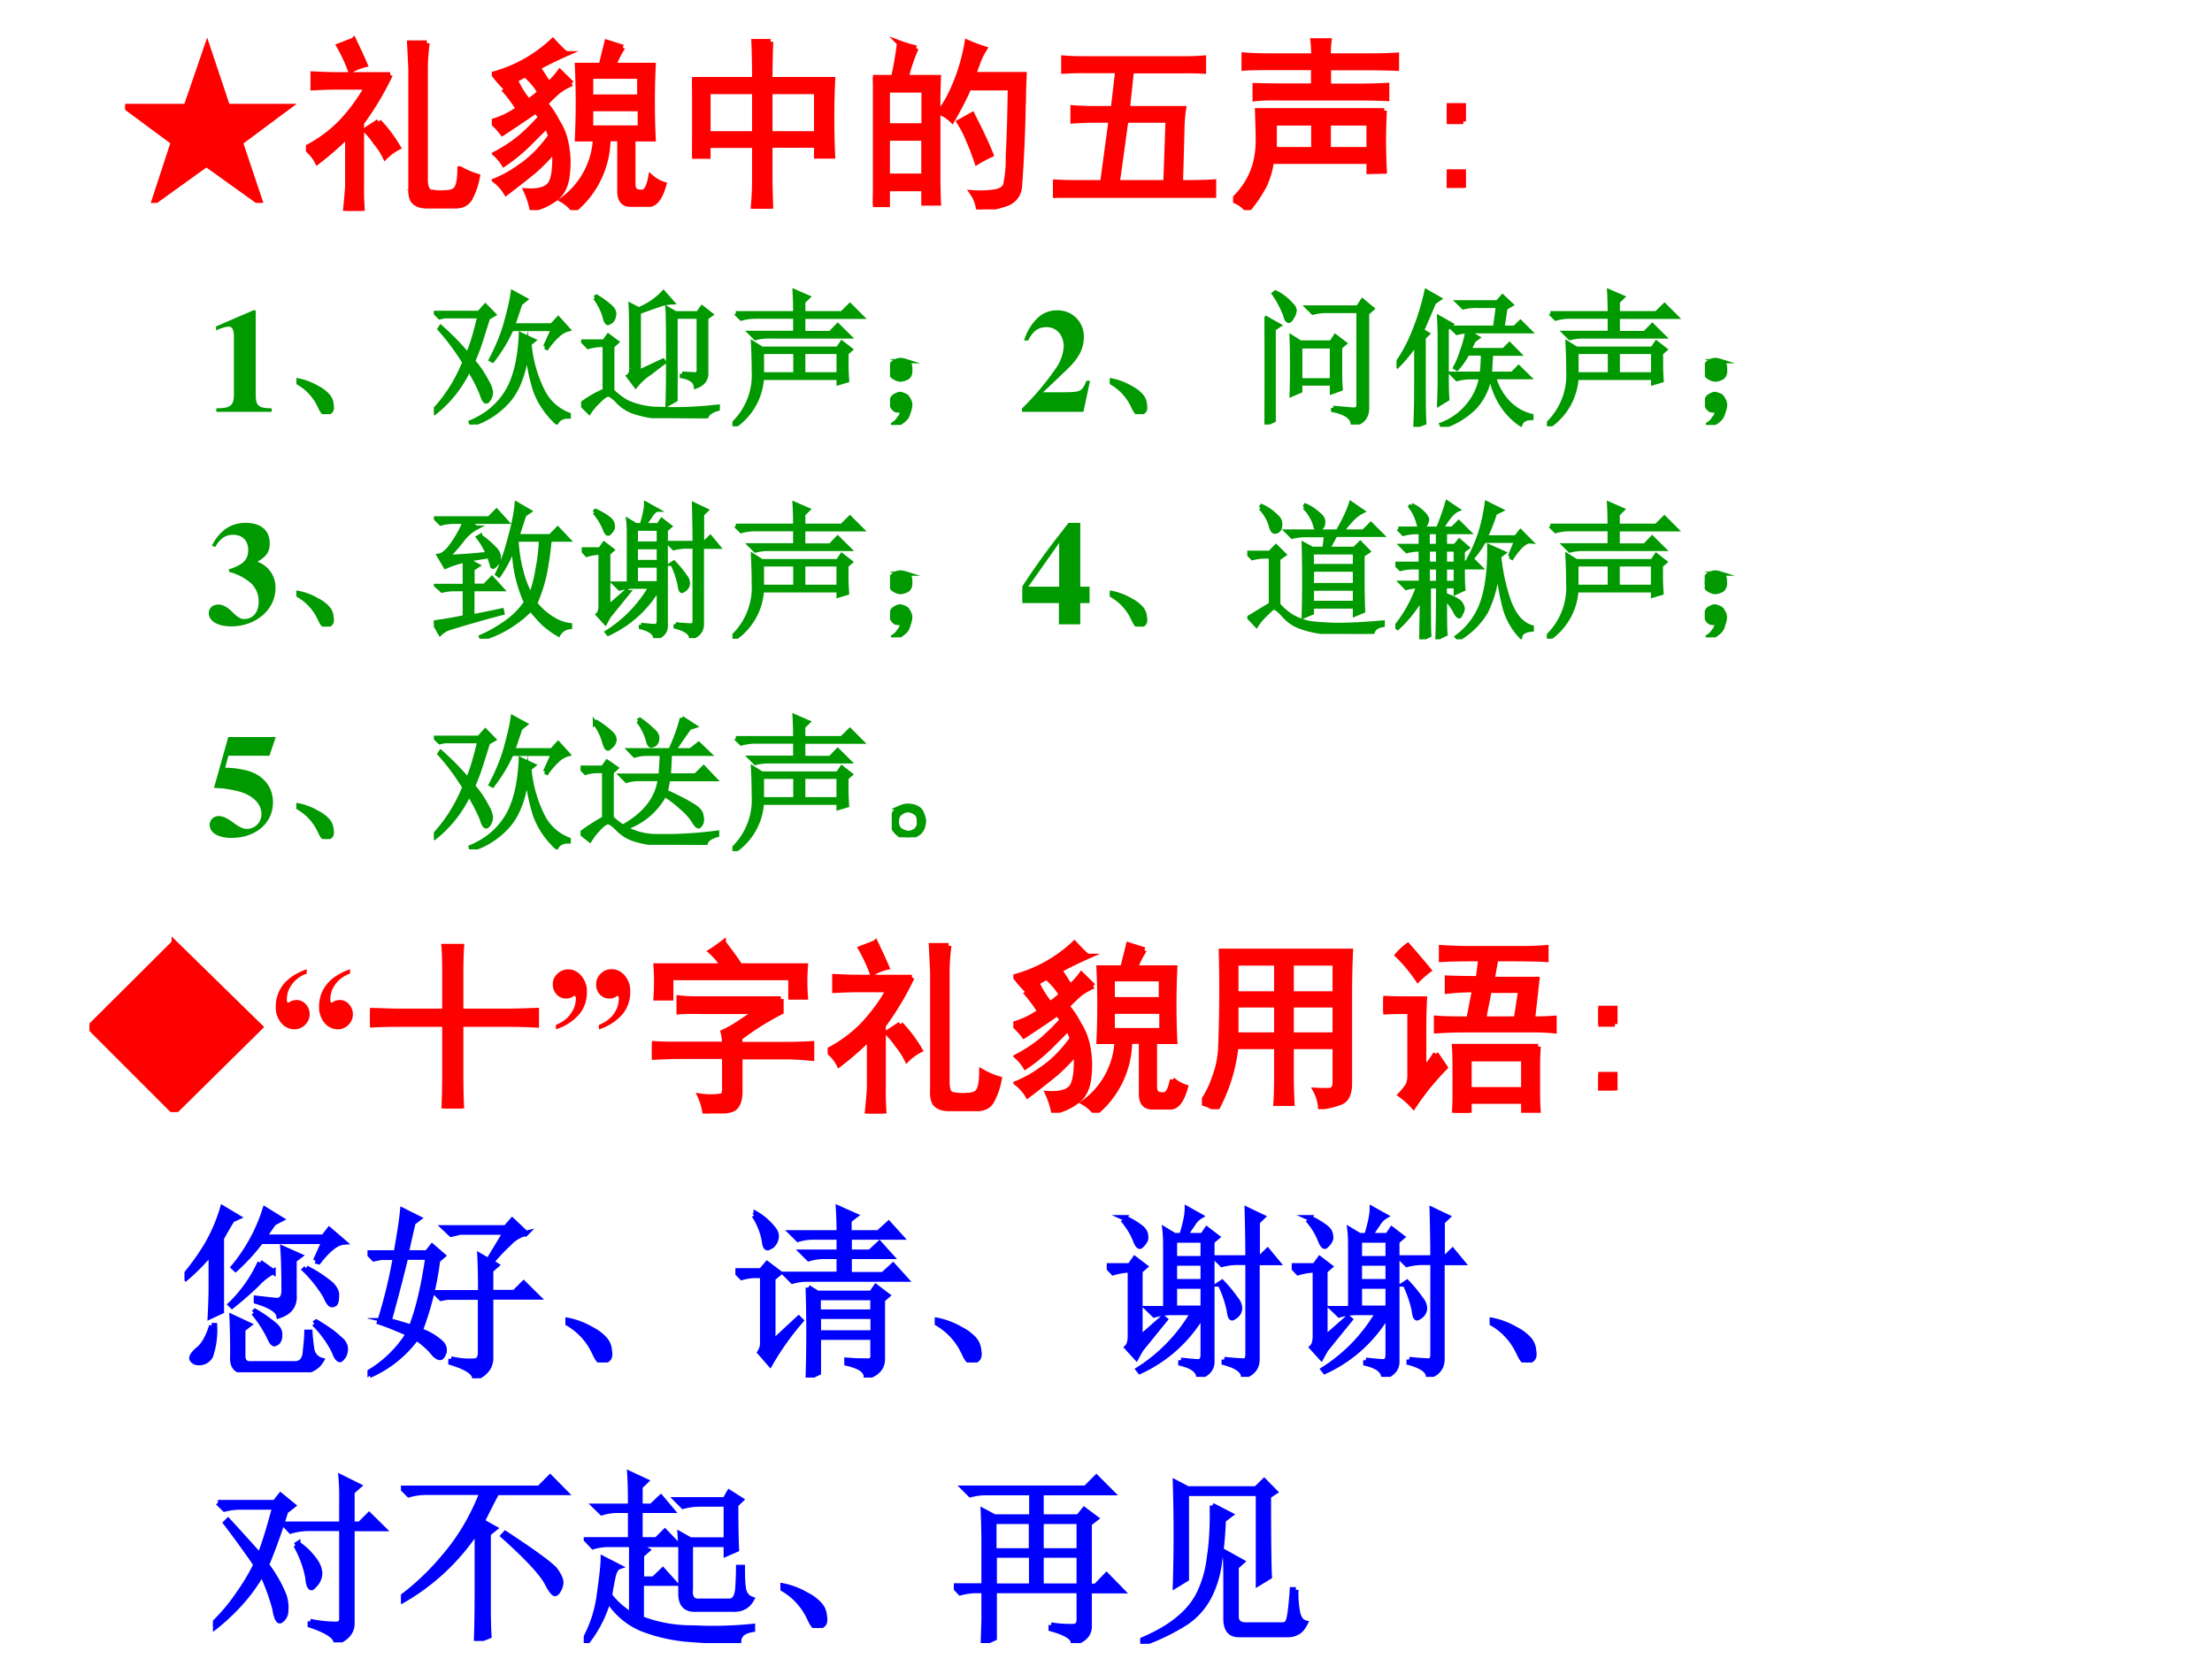 <svg xmlns="http://www.w3.org/2000/svg" xmlns:xlink="http://www.w3.org/1999/xlink" width="960" height="720" viewBox="0 0 720 540"><rect x="0" y="0" width="720" height="540" fill="#333333" stroke="none"/><g data-name="Artifact"><clipPath id="a"><path fill-rule="evenodd" d="M0 540h720V0H0Z"/></clipPath><g clip-path="url(#a)"><path fill="#fff" fill-rule="evenodd" d="M0 540h720V0H0Z"/></g></g><g data-name="Span"><clipPath id="b"><path fill-rule="evenodd" d="M0 540h720V0H0Z"/></clipPath><g clip-path="url(#b)"><symbol id="c"><path d="M.734 0 .441.21.156.005l.106.324L0 .523h.332l.113.329.11-.329h.332L.625.328.735 0Z"/></symbol><symbol id="d"><path d="M.457.738A1.613 1.613 0 0 0 .301.477V.133C.3.089.302.044.305 0h-.09C.22.044.224.089.227.133V.41A1.686 1.686 0 0 0 .062.266.22.22 0 0 1 0 .34a.744.744 0 0 1 .191.14.983.983 0 0 1 .141.192h-.16C.122.672.078.67.039.668v.074C.08.74.122.738.172.738h.285m.2.172A1.048 1.048 0 0 1 .647.773V.172c0-.044.01-.068.032-.07A.244.244 0 0 1 .758.098C.789.098.81.107.82.125c.01.018.016.052.016.102A.451.451 0 0 1 .93.187.395.395 0 0 0 .887.064C.87.038.845.027.809.027H.66C.616.027.59.04.578.063A.138.138 0 0 0 .57.124V.77L.563.91h.093M.395.484A.763.763 0 0 0 .5.344.283.283 0 0 1 .43.293a.368.368 0 0 1-.051.078.436.436 0 0 1-.055.067l.07.046M.259.926C.278.886.299.842.32.793A.305.305 0 0 1 .242.762.901.901 0 0 1 .18.895l.078.03Z"/></symbol><symbol id="e"><path d="M.71.883A.531.531 0 0 1 .66.785h.215a4.237 4.237 0 0 1 0-.398h-.11V.14c0-.029.014-.043.04-.043h.011c.021 0 .037.027.047.082a.193.193 0 0 1 .07-.04C.914.069.886.032.853.032H.754c-.04 0-.059.024-.059.07v.286H.63A.506.506 0 0 0 .445 0a.206.206 0 0 1-.062.055.438.438 0 0 1 .18.332H.465a4.237 4.237 0 0 1 0 .398h.129L.625.91.711.883M.434.687A.31.31 0 0 1 .355.641 1.553 1.553 0 0 1 .29.578.49.49 0 0 0 .355.48.326.326 0 0 0 .402.363.51.51 0 0 0 .41.203C.405.138.383.091.344.063A.297.297 0 0 0 .219.007a.478.478 0 0 1-.032.097C.254.1.296.112.318.141c.02.03.028.093.023.187A.999.999 0 0 0 .227.211 5.367 5.367 0 0 0 .078.094.24.24 0 0 1 .02.16a.61.61 0 0 1 .132.074c.06.04.116.095.168.168a.284.284 0 0 1-.023.055L.195.355A.967.967 0 0 0 .066.25.237.237 0 0 1 .02.305c.054.028.101.06.14.093.042.037.077.072.106.106a.182.182 0 0 1-.028.035 6.743 6.743 0 0 0-.18-.121A.449.449 0 0 1 0 .48a.449.449 0 0 1 .145.07.871.871 0 0 1-.07.095.41.41 0 0 1 .062.039A.477.477 0 0 1 .199.59a.472.472 0 0 1 .063.05.37.37 0 0 1-.063.079c.029.015.048.03.059.043l.05-.078C.33.702.35.724.369.75L.433.687m.37-.074v.114H.536V.613h.27m0-.168v.106h-.27V.445h.27M.402.848A2.248 2.248 0 0 1 .207.75a5.534 5.534 0 0 1-.14-.078C.045.695.026.717.011.738a.765.765 0 0 1 .32.18.89.89 0 0 1 .07-.07Z"/></symbol><symbol id="f"><path d="M.426.906A5.814 5.814 0 0 1 .422.7h.34a4.559 4.559 0 0 1 0-.414H.676v.059H.422V.176C.422.145.423.086.426 0H.332C.337.047.34.102.34.164v.18H.086V.285H0A4.263 4.263 0 0 1 0 .7h.34C.34.77.339.84.336.906h.09m.25-.5v.23H.422v-.23h.254m-.336 0v.23H.086v-.23H.34Z"/></symbol><symbol id="g"><path d="M.234.875A.936.936 0 0 1 .18.715h.175A2.957 2.957 0 0 1 .352.547V.203c0-.039 0-.095.003-.168H.277v.078H.078V.027H0l.004.157v.359c0 .07-.001.128-.004.172h.113c.013.06.024.122.032.187a.788.788 0 0 1 .09-.027M.815.578a8.084 8.084 0 0 0-.02-.453.105.105 0 0 0-.073-.094A.623.623 0 0 0 .574 0 .196.196 0 0 1 .54.09.561.561 0 0 1 .66.094C.691.099.71.11.72.129a.646.646 0 0 1 .015.16C.74.378.744.501.746.66H.52C.499.61.469.552.43.484a.195.195 0 0 1-.067.043.65.65 0 0 1 .067.114 1.043 1.043 0 0 1 .082.265.906.906 0 0 1 .093-.035.443.443 0 0 1-.035-.07.782.782 0 0 0-.027-.07H.82A3.217 3.217 0 0 1 .816.577M.277.18v.207H.078V.18h.2m0 .273v.195h-.2V.453h.2M.585.418C.602.387.62.346.64.297a.728.728 0 0 1-.075-.04C.548.308.531.35.516.384a.565.565 0 0 1-.047.09l.07.039.047-.094Z"/></symbol><symbol id="h"><path d="M.71.754c.037 0 .073.001.106.004v-.07A1.324 1.324 0 0 1 .715.69h-.29L.403.484h.305A.732.732 0 0 1 .699.367L.691.082c.084 0 .144.001.18.004V.004C.835.007.781.008.711.008H.148C.086.008.036.005 0 0v.086C.04.083.086.082.14.082h.13l.046.34H.223C.176.422.138.42.109.418v.07C.141.486.18.484.223.484h.105l.024.207H.176A1.65 1.65 0 0 1 .059.688v.07C.092.755.132.754.176.754H.71M.613.082l.012.34h-.23L.348.082h.265Z"/></symbol><symbol id="i"><path d="M.82.54a2.919 2.919 0 0 1 0-.328L.738.21v.055H.207A.45.45 0 0 0 .172.14.724.724 0 0 0 .078 0 .165.165 0 0 1 0 .055.414.414 0 0 1 .121.25a.5.5 0 0 1 .016.129c0 .047-.002.1-.004.16H.82M.438.836c0 .039-.002.066-.004.082H.52A.578.578 0 0 1 .516.836h.21c.058 0 .111.001.16.004V.77C.838.772.785.773.727.773h-.21V.672h.152c.057 0 .112.001.164.004v-.07a3.29 3.29 0 0 1-.164.003H.266C.208.61.16.61.12.605v.07C.163.674.21.673.261.673h.176v.101H.224c-.065 0-.12 0-.164-.003v.07C.105.837.16.836.223.836h.214M.738.328v.145H.516V.328h.222m-.3 0v.145H.223V.328h.214Z"/></symbol><use xlink:href="#c" fill="red" transform="matrix(60 0 0 -60 40.721 66.05)"/><use xlink:href="#d" fill="red" transform="matrix(60 0 0 -60 99.579 68.628)"/><use xlink:href="#e" fill="red" transform="matrix(60 0 0 -60 160.077 68.394)"/><use xlink:href="#f" fill="red" transform="matrix(60 0 0 -60 225.263 67.925)"/><use xlink:href="#g" fill="red" transform="matrix(60 0 0 -60 284.121 68.16)"/><use xlink:href="#h" fill="red" transform="matrix(60 0 0 -60 342.744 64.41)"/><use xlink:href="#i" fill="red" transform="matrix(60 0 0 -60 401.368 68.394)"/><use xlink:href="#c" fill="none" stroke="red" stroke-miterlimit="10" stroke-width=".029" transform="matrix(60 0 0 -60 40.721 66.05)"/><use xlink:href="#d" fill="none" stroke="red" stroke-miterlimit="10" stroke-width=".029" transform="matrix(60 0 0 -60 99.579 68.628)"/><use xlink:href="#e" fill="none" stroke="red" stroke-miterlimit="10" stroke-width=".029" transform="matrix(60 0 0 -60 160.077 68.394)"/><use xlink:href="#f" fill="none" stroke="red" stroke-miterlimit="10" stroke-width=".029" transform="matrix(60 0 0 -60 225.263 67.925)"/><use xlink:href="#g" fill="none" stroke="red" stroke-miterlimit="10" stroke-width=".029" transform="matrix(60 0 0 -60 284.121 68.16)"/><use xlink:href="#h" fill="none" stroke="red" stroke-miterlimit="10" stroke-width=".029" transform="matrix(60 0 0 -60 342.744 64.41)"/><use xlink:href="#i" fill="none" stroke="red" stroke-miterlimit="10" stroke-width=".029" transform="matrix(60 0 0 -60 401.368 68.394)"/></g></g><g data-name="Span"><clipPath id="j"><path fill-rule="evenodd" d="M0 540h720V0H0Z"/></clipPath><g clip-path="url(#j)"><symbol id="k"><path d="M.09.36H0v.085h.09V.36M.09 0H0v.086h.09V0Z"/></symbol><use xlink:href="#k" fill="red" transform="matrix(60 0 0 -60 470.909 61.128)"/><use xlink:href="#k" fill="none" stroke="red" stroke-miterlimit="10" stroke-width=".029" transform="matrix(60 0 0 -60 470.909 61.128)"/></g></g><g data-name="Span"><clipPath id="l"><path fill-rule="evenodd" d="M0 540h720V0H0Z"/></clipPath><g clip-path="url(#l)"><symbol id="m"><path d="M.377.024C.287.025.269.041.269.118v.57H.252L0 .579V.553a.162.162 0 0 1 .02.008c.027.01.052.017.065.017C.11.578.121.556.121.509V.124C.122.043.101.025.002.024V0h.375v.024Z"/></symbol><use xlink:href="#m" fill="#090" transform="matrix(48.024 0 0 -48.024 70.322 134.06)"/></g></g><g data-name="Span"><clipPath id="n"><path fill-rule="evenodd" d="M0 540h720V0H0Z"/></clipPath><g clip-path="url(#n)"><symbol id="o"><path d="M.152.066A.354.354 0 0 1 0 .22L.004.23A.407.407 0 0 0 .14.18.244.244 0 0 0 .21.129.1.1 0 0 0 .238.066C.243.04.24.023.227.016.217.006.208 0 .203 0 .187 0 .171.022.153.066Z"/></symbol><symbol id="p"><path d="M.367.723.324.586A1.375 1.375 0 0 0 .266.43.724.724 0 0 0 .363.285.182.182 0 0 0 .387.22.082.082 0 0 0 .375.176C.367.163.361.156.355.156c-.01 0-.02.017-.03.051a1.148 1.148 0 0 1-.087.168.82.82 0 0 0-.23-.293L0 .094C.089.19.158.299.207.422.157.502.102.578.039.648L.047.66C.12.595.18.533.23.473c.027.062.053.15.079.261H.074L.04.727l-.031.03h.297l.043.048.058-.059L.367.723M.754.527l.055.121H.527A1.068 1.068 0 0 0 .398.434L.387.44C.43.522.465.604.488.687c.024.086.04.155.047.208L.621.848.586.82a12.51 12.51 0 0 0-.05-.148H.8l.043.047L.91.645a.16.16 0 0 1-.07-.04A.519.519 0 0 1 .766.52L.754.527M.59.61.676.57.648.547a.886.886 0 0 1 .09-.32.326.326 0 0 1 .176-.16V.054C.875.055.848.042.832.015a.558.558 0 0 0-.144.212 1.214 1.214 0 0 0-.055.277C.612.348.569.234.503.16A.54.54 0 0 0 .254 0L.25.016c.11.046.191.116.246.207.055.09.086.22.094.386Z"/></symbol><symbol id="q"><path d="M.34.336v.172c0 .12-.001.206-.004.258L.39.738a.457.457 0 0 1 .168.114L.617.785A.294.294 0 0 1 .535.77 7.131 7.131 0 0 1 .391.719V.313L.555.39.562.379A4.195 4.195 0 0 1 .47.309.419.419 0 0 1 .37.219l-.05.066C.332.293.34.31.34.335M.684.302.777.297C.793.299.8.315.797.344v.344H.64V.125L.586.094C.589.16.59.274.59.434.59.592.589.695.586.742L.64.711h.152L.82.75.88.703.848.68V.309C.85.264.827.233.778.215.774.25.742.275.683.285v.016m-.59.515.011.008A.61.61 0 0 0 .2.754C.22.736.228.716.223.695.22.677.213.665.203.656L.183.645C.174.645.166.659.16.687a.403.403 0 0 1-.066.13M.21.186A.457.457 0 0 1 .309.11.53.53 0 0 1 .543.063c.115-.006.242 0 .383.015V.063C.876.049.85.028.848 0a4.58 4.58 0 0 0-.301.008.687.687 0 0 0-.188.035.26.26 0 0 0-.113.074C.217.146.196.16.184.16.17.16.148.145.117.113A.404.404 0 0 1 .055.04L0 .094a.702.702 0 0 0 .16.093v.31H.14A.355.355 0 0 1 .048.483L.012.52h.144l.028.039.058-.043L.211.488v-.3Z"/></symbol><symbol id="r"><path d="M.023.766h.403C.426.83.424.88.422.914l.09-.039L.48.844V.766h.262L.797.82.875.742H.48v-.11h.184l.05.052L.79.609H.25A.355.355 0 0 1 .156.598L.121.633h.305v.11H.152A.355.355 0 0 1 .06.73L.023.766m.75-.36C.773.38.775.348.777.31L.72.293v.035h-.52A.425.425 0 0 0 .012 0L0 .012a.457.457 0 0 1 .145.363C.145.44.143.503.14.563L.199.526h.516l.027.04L.801.52.773.496v-.09M.2.504V.352h.227v.152H.199m.281 0V.352H.72v.152H.48Z"/></symbol><symbol id="s"><path d="M.086.096A.243.243 0 0 0 .039.1a.051.051 0 0 0-.023.024.07.07 0 0 0-.008.03.087.087 0 0 0 .012.032.061.061 0 0 0 .023.016.06.06 0 0 0 .023.008.063.063 0 0 0 .028-.008C.107.199.117.19.125.174A.075.075 0 0 0 .137.135a.153.153 0 0 0-.012-.05A.088.088 0 0 0 .09.03.109.109 0 0 0 .04.003C.025 0 .02 0 .02.003.02.005.023.008.03.01c.013.01.024.023.032.036.01.01.018.027.023.05m.023.336C.128.427.137.41.137.378.139.349.132.329.113.319A.119.119 0 0 0 .07.307a.096.096 0 0 0-.043.016C.01.333 0 .35 0 .373.003.4.012.418.027.425A.08.08 0 0 0 .07.44C.08.44.094.437.11.432Z"/></symbol><use xlink:href="#o" fill="#090" transform="matrix(48.024 0 0 -48.024 96.477 134.81)"/><use xlink:href="#p" fill="#090" transform="matrix(48.024 0 0 -48.024 141.22 138.187)"/><use xlink:href="#q" fill="#090" transform="matrix(48.024 0 0 -48.024 189.152 136.124)"/><use xlink:href="#r" fill="#090" transform="matrix(48.024 0 0 -48.024 238.398 138.75)"/><use xlink:href="#s" fill="#090" transform="matrix(48.024 0 0 -48.024 289.707 138.312)"/><use xlink:href="#o" fill="none" stroke="#090" stroke-miterlimit="10" stroke-width=".029" transform="matrix(48.024 0 0 -48.024 96.477 134.81)"/><use xlink:href="#p" fill="none" stroke="#090" stroke-miterlimit="10" stroke-width=".029" transform="matrix(48.024 0 0 -48.024 141.22 138.187)"/><use xlink:href="#q" fill="none" stroke="#090" stroke-miterlimit="10" stroke-width=".029" transform="matrix(48.024 0 0 -48.024 189.152 136.124)"/><use xlink:href="#r" fill="none" stroke="#090" stroke-miterlimit="10" stroke-width=".029" transform="matrix(48.024 0 0 -48.024 238.398 138.75)"/><use xlink:href="#s" fill="none" stroke="#090" stroke-miterlimit="10" stroke-width=".029" transform="matrix(48.024 0 0 -48.024 289.707 138.312)"/></g></g><g data-name="Span"><clipPath id="t"><path fill-rule="evenodd" d="M0 540h720V0H0Z"/></clipPath><g clip-path="url(#t)"><symbol id="u"><path d="M.461.211H.437C.408.14.397.134.294.133H.143l.162.154c.079.075.114.142.114.218a.176.176 0 0 1-.185.183.185.185 0 0 1-.133-.056.355.355 0 0 1-.087-.148h.028c.031.063.068.09.122.09A.108.108 0 0 0 .263.519a.156.156 0 0 0 .02-.072.29.29 0 0 0-.051-.148A1.858 1.858 0 0 0 0 .023V0h.416l.045.211Z"/></symbol><use xlink:href="#u" fill="#090" transform="matrix(48.024 0 0 -48.024 332.666 134.06)"/></g></g><g data-name="Span"><clipPath id="v"><path fill-rule="evenodd" d="M0 540h720V0H0Z"/></clipPath><g clip-path="url(#v)"><symbol id="w"><path d="M0 .727.098.672.062.648v-.62L0 0a17.46 17.46 0 0 1 0 .727M.465.113.594.102c.028-.003.043.007.043.03V.77H.422A.355.355 0 0 1 .328.758L.293.793h.34L.664.84.73.785.695.754V.12C.698.053.665.013.598 0c0 .047-.045.08-.133.098v.015m-.39.782a.336.336 0 0 0 .1-.075C.195.802.204.786.204.773A.099.099 0 0 0 .187.727C.177.71.17.703.165.703c-.01 0-.018.012-.023.035a.692.692 0 0 1-.078.149l.011.008M.242.53v-.23h.215v.23H.242m.27-.187c0-.026.001-.06.004-.102L.457.22v.058H.242v-.05L.184.203a6.297 6.297 0 0 1 0 .39L.242.556h.211L.48.598.543.55.512.523v-.18Z"/></symbol><symbol id="x"><path d="M.34.664V.328C.34.292.34.245.344.188L.289.155c.003.068.004.121.004.16V.61c0 .032-.001.075-.004.13L.371.694.34.665M.184.604V.262c0-.078 0-.157.004-.235L.128.004C.133.09.134.187.134.297V.57A.967.967 0 0 0 .008.414L0 .426c.05.07.09.146.121.226.034.084.061.172.082.266L.29.868.254.843A10.567 10.567 0 0 0 .172.652L.21.63.184.605m.484.067.02.148H.546A.355.355 0 0 1 .453.81L.418.844h.266l.035.039.058-.055L.738.805.718.672h.083L.84.71.902.648H.504A.355.355 0 0 1 .41.637L.375.672h.293M.48.645l.07-.04-.027-.02A2.115 2.115 0 0 1 .493.52h.234l.039.039.062-.063H.641A14 14 0 0 1 .633.36h.152l.043.043.067-.066H.66A.407.407 0 0 1 .762.16.334.334 0 0 1 .914.074V.06C.875.059.85.046.84.019A.46.46 0 0 0 .7.173a.545.545 0 0 0-.06.164H.63A.399.399 0 0 0 .527.129.548.548 0 0 0 .312 0L.305.016a.423.423 0 0 1 .172.12.41.41 0 0 1 .097.2h-.07A.355.355 0 0 1 .41.324L.375.36h.203c.005.045.008.09.008.137H.48A.443.443 0 0 0 .41.395L.398.402a.643.643 0 0 1 .047.114.725.725 0 0 1 .035.129Z"/></symbol><use xlink:href="#o" fill="#090" transform="matrix(48.024 0 0 -48.024 361.223 134.81)"/><use xlink:href="#w" fill="#090" transform="matrix(48.024 0 0 -48.024 411.598 138.187)"/><use xlink:href="#x" fill="#090" transform="matrix(48.024 0 0 -48.024 454.562 138.937)"/><use xlink:href="#r" fill="#090" transform="matrix(48.024 0 0 -48.024 503.528 138.75)"/><use xlink:href="#s" fill="#090" transform="matrix(48.024 0 0 -48.024 554.933 138.312)"/><use xlink:href="#o" fill="none" stroke="#090" stroke-miterlimit="10" stroke-width=".029" transform="matrix(48.024 0 0 -48.024 361.223 134.81)"/><use xlink:href="#w" fill="none" stroke="#090" stroke-miterlimit="10" stroke-width=".029" transform="matrix(48.024 0 0 -48.024 411.598 138.187)"/><use xlink:href="#x" fill="none" stroke="#090" stroke-miterlimit="10" stroke-width=".029" transform="matrix(48.024 0 0 -48.024 454.562 138.937)"/><use xlink:href="#r" fill="none" stroke="#090" stroke-miterlimit="10" stroke-width=".029" transform="matrix(48.024 0 0 -48.024 503.528 138.75)"/><use xlink:href="#s" fill="none" stroke="#090" stroke-miterlimit="10" stroke-width=".029" transform="matrix(48.024 0 0 -48.024 554.933 138.312)"/></g></g><g data-name="Span"><clipPath id="y"><path fill-rule="evenodd" d="M0 540h720V0H0Z"/></clipPath><g clip-path="url(#y)"><symbol id="z"><path d="M.042.537C.08.598.113.621.165.621.228.621.267.582.267.518.267.452.232.417.137.387V.37A.368.368 0 0 0 .289.29.167.167 0 0 0 .338.168C.338.096.3.05.24.05.216.05.197.061.164.093.125.132.096.148.065.148.027.148 0 .124 0 .09 0 .036.06 0 .152 0c.168 0 .3.114.3.26A.183.183 0 0 1 .33.438c.064.039.083.068.083.127C.413.651.352.702.25.702.151.702.076.652.021.549L.042.537Z"/></symbol><use xlink:href="#z" fill="#090" transform="matrix(48 0 0 -48 67.968 203.882)"/></g></g><g data-name="Span"><clipPath id="A"><path fill-rule="evenodd" d="M0 540h720V0H0Z"/></clipPath><g clip-path="url(#A)"><symbol id="B"><path d="M.21.36V.53A.618.618 0 0 1 .079.488L.035.563c.029.005.06.032.094.082C.163.694.19.743.21.793H.14A.355.355 0 0 1 .047.781L.012.816h.363l.05.051.067-.074H.227l.062-.04A.283.283 0 0 1 .195.673.931.931 0 0 0 .09.555c.08.002.173.009.277.02a.486.486 0 0 1-.066.113l.012.007A.587.587 0 0 0 .41.613C.431.593.441.572.441.551.441.53.435.514.421.504.412.494.406.488.403.488.397.488.395.491.395.496L.375.56A9.799 9.799 0 0 1 .223.535L.297.496.262.473V.359h.082l.05.051.067-.074h-.2V.152c.048.008.114.021.2.04L.465.175A8.89 8.89 0 0 1 .098.07.18.18 0 0 1 .043.035L0 .11c.078.01.148.023.21.036v.19H.149a.355.355 0 0 1-.093-.01L.02.358h.19M.56.672C.564.592.576.518.594.453a.734.734 0 0 1 .062-.16c.021.052.037.11.047.176.013.065.021.133.024.203H.559m.226 0A2.416 2.416 0 0 0 .754.449 1.032 1.032 0 0 0 .687.24.445.445 0 0 1 .81.132a.28.28 0 0 1 .113-.04V.079a.099.099 0 0 1-.078-.05.64.64 0 0 0-.102.074 1.196 1.196 0 0 0-.086.097.769.769 0 0 0-.332-.2L.32.013C.383.04.443.076.5.117a.52.52 0 0 1 .125.13.917.917 0 0 0-.082.383.844.844 0 0 0-.102-.2L.43.438c.034.07.062.152.086.246.026.093.041.17.046.23l.086-.05L.613.84.566.695H.79l.05.051L.91.672H.785Z"/></symbol><symbol id="C"><path d="M.367.742V.641h.156v.101H.367m0-.125V.516h.156v.101H.367m0-.125v-.12h.156v.12H.367M.402.09C.45.085.48.082.496.082c.018 0 .027.013.027.04v.222A.758.758 0 0 0 .18.03L.172.04a.901.901 0 0 1 .297.309H.352A.355.355 0 0 1 .258.336L.223.37H.32v.34C.32.734.32.763.316.797L.367.766h.04c.02.065.03.113.03.144l.07-.039A.113.113 0 0 1 .466.828a.655.655 0 0 1-.04-.062H.52L.543.8.598.758.57.734V.09C.573.048.55.018.5 0 .497.034.465.059.402.074V.09m.235.004A1.49 1.49 0 0 1 .742.086c.016 0 .024.012.024.035v.5H.715A.34.34 0 0 1 .625.61L.59.645h.176C.766.743.764.83.762.906L.844.867.816.84V.645h.016l.04.039L.925.62h-.11V.094C.814.049.79.02.742.004.74.035.704.06.637.078v.016M.086.852l.008.011A.466.466 0 0 0 .184.81C.202.796.21.78.21.766.214.753.21.74.199.726.19.715.182.708.18.708c-.007 0-.015.01-.023.031a.384.384 0 0 1-.07.114M.18.21l.125.11.011-.009A75.962 75.962 0 0 1 .184.148L.16.105.11.16C.121.17.128.19.128.22v.36A.355.355 0 0 1 .035.565L0 .602h.125L.152.64.207.598.18.574V.211m.433.293.012.008a.678.678 0 0 0 .074-.09C.715.404.721.385.72.367a.053.053 0 0 0-.02-.035C.69.324.682.32.68.32.673.32.668.333.665.36a.605.605 0 0 1-.05.144Z"/></symbol><use xlink:href="#o" fill="#090" transform="matrix(48 0 0 -48 96.474 203.96)"/><use xlink:href="#B" fill="#090" transform="matrix(48 0 0 -48 141.219 207.897)"/><use xlink:href="#C" fill="#090" transform="matrix(48 0 0 -48 189.339 207.71)"/><use xlink:href="#r" fill="#090" transform="matrix(48 0 0 -48 238.396 207.897)"/><use xlink:href="#s" fill="#090" transform="matrix(48 0 0 -48 289.704 207.46)"/><use xlink:href="#o" fill="none" stroke="#090" stroke-miterlimit="10" stroke-width=".029" transform="matrix(48 0 0 -48 96.474 203.96)"/><use xlink:href="#B" fill="none" stroke="#090" stroke-miterlimit="10" stroke-width=".029" transform="matrix(48 0 0 -48 141.219 207.897)"/><use xlink:href="#C" fill="none" stroke="#090" stroke-miterlimit="10" stroke-width=".029" transform="matrix(48 0 0 -48 189.339 207.71)"/><use xlink:href="#r" fill="none" stroke="#090" stroke-miterlimit="10" stroke-width=".029" transform="matrix(48 0 0 -48 238.396 207.897)"/><use xlink:href="#s" fill="none" stroke="#090" stroke-miterlimit="10" stroke-width=".029" transform="matrix(48 0 0 -48 289.704 207.46)"/></g></g><g data-name="Span"><clipPath id="D"><path fill-rule="evenodd" d="M0 540h720V0H0Z"/></clipPath><g clip-path="url(#D)"><symbol id="E"><path d="M.393.255v.433h-.08L.254.611A4.6 4.6 0 0 1 0 .257V.144h.248V0h.145v.144h.063v.111H.393m-.143 0H.041L.25.552V.255Z"/></symbol><use xlink:href="#E" fill="#090" transform="matrix(48 0 0 -48 332.762 203.21)"/></g></g><g data-name="Span"><clipPath id="F"><path fill-rule="evenodd" d="M0 540h720V0H0Z"/></clipPath><g clip-path="url(#F)"><symbol id="G"><path d="M.387.858.395.87A.315.315 0 0 0 .485.81C.507.793.517.775.514.757.516.74.51.729.5.72.49.714.483.71.48.71.47.71.462.723.457.749a.296.296 0 0 1-.07.11m.05-.306V.46H.73v.093H.438m0-.117V.331H.73v.105H.438m0-.129V.21H.73v.097H.438m.085.27L.535.67H.398A.355.355 0 0 1 .305.659L.27.694h.343c.045.078.075.142.09.191L.781.831A.245.245 0 0 1 .72.788.914.914 0 0 1 .64.694h.148l.05.05L.91.672H.598L.547.577h.18l.039.039L.82.56.781.534V.358c0-.073.002-.14.004-.203L.73.132v.054H.438V.143L.383.12a8.812 8.812 0 0 1 0 .488L.44.577h.082M.09.854l.008.012A.327.327 0 0 0 .195.799C.216.781.225.762.223.741.223.72.217.707.207.7a.038.038 0 0 0-.02-.007C.174.694.165.71.158.741A.306.306 0 0 1 .09.854M.21.198A.394.394 0 0 1 .3.12.381.381 0 0 1 .458.069C.522.064.574.061.613.061.69.061.79.066.918.077V.06C.876.053.853.034.848.003.725 0 .624.003.543.01a.685.685 0 0 0-.188.04.266.266 0 0 0-.109.078C.212.164.19.18.18.178.172.178.152.161.12.128a.334.334 0 0 1-.058-.07L.012.111l.148.09v.324H.13A.355.355 0 0 1 .035.514L0 .55h.152l.043.043L.25.538.21.51V.198Z"/></symbol><symbol id="H"><path d="M.02.75h.27c.025.063.046.121.062.176l.07-.047C.39.866.354.823.312.75h.075L.43.793.496.727h-.16V.633h.07l.028.035.054-.047L.457.598V.512h.016L.512.55.574.488H.457C.457.41.458.361.461.34L.41.316V.36H.335V.301C.396.28.43.26.44.246A.076.076 0 0 0 .457.207.067.067 0 0 0 .445.176C.44.163.436.156.434.156c-.008 0-.017.01-.028.032a.367.367 0 0 1-.07.093C.336.138.337.056.34.035L.285.008C.288.047.29.164.29.359H.227c0-.192 0-.303.003-.332L.176 0 .18.285A.872.872 0 0 0 .016.078L.004.086c.065.08.116.172.152.273A.284.284 0 0 1 .074.348L.04.383h.133v.105H.129A.355.355 0 0 1 .035.477L0 .512h.172v.097A.355.355 0 0 1 .078.598L.043.633h.129v.094H.148A.355.355 0 0 1 .055.715L.02.75M.219.727V.633h.07v.094H.22m0-.118V.512h.07v.097H.22m0-.12V.382h.07v.105H.22M.336.61V.512H.41v.097H.336m0-.12V.382H.41v.105H.336M.109.91A.274.274 0 0 0 .195.848C.208.832.215.82.215.813a.063.063 0 0 0-.016-.04C.19.763.181.758.176.758c-.008 0-.015.01-.02.031A.307.307 0 0 1 .102.9L.109.91M.777.562.82.668H.602A.69.69 0 0 0 .52.551L.504.555C.56.654.6.776.62.922L.715.875l-.04-.02A1.105 1.105 0 0 0 .61.691h.207l.032.04.066-.067C.883.667.841.63.79.554L.777.563m.07-.539a.46.46 0 0 0-.105.188 1.7 1.7 0 0 0-.05.312.75.75 0 0 0-.079-.34.528.528 0 0 0-.183-.18L.418.017a.487.487 0 0 1 .176.246C.625.36.639.483.637.629L.734.586.704.563C.715.448.74.343.773.25.81.156.86.1.925.082V.066C.879.061.853.046.848.023Z"/></symbol><use xlink:href="#o" fill="#090" transform="matrix(48 0 0 -48 361.22 203.96)"/><use xlink:href="#G" fill="#090" transform="matrix(48 0 0 -48 405.993 206.335)"/><use xlink:href="#H" fill="#090" transform="matrix(48 0 0 -48 454.185 208.085)"/><use xlink:href="#r" fill="#090" transform="matrix(48 0 0 -48 503.502 207.897)"/><use xlink:href="#s" fill="#090" transform="matrix(48 0 0 -48 554.882 207.46)"/><use xlink:href="#o" fill="none" stroke="#090" stroke-miterlimit="10" stroke-width=".029" transform="matrix(48 0 0 -48 361.22 203.96)"/><use xlink:href="#G" fill="none" stroke="#090" stroke-miterlimit="10" stroke-width=".029" transform="matrix(48 0 0 -48 405.993 206.335)"/><use xlink:href="#H" fill="none" stroke="#090" stroke-miterlimit="10" stroke-width=".029" transform="matrix(48 0 0 -48 454.185 208.085)"/><use xlink:href="#r" fill="none" stroke="#090" stroke-miterlimit="10" stroke-width=".029" transform="matrix(48 0 0 -48 503.502 207.897)"/><use xlink:href="#s" fill="none" stroke="#090" stroke-miterlimit="10" stroke-width=".029" transform="matrix(48 0 0 -48 554.882 207.46)"/></g></g><g data-name="Span"><clipPath id="I"><path fill-rule="evenodd" d="M0 540h720V0H0Z"/></clipPath><g clip-path="url(#I)"><symbol id="J"><path d="M.127.557h.278l.043.127H.126L.029.339a.742.742 0 0 0 .18-.027C.298.284.351.228.351.161c0-.056-.044-.1-.1-.1-.023 0-.05.012-.09.042C.118.135.088.148.062.148.026.148 0 .123 0 .088 0 .035.058 0 .147 0c.165 0 .282.1.282.241 0 .104-.064.184-.173.215a.633.633 0 0 1-.151.02l.022.081Z"/></symbol><use xlink:href="#J" fill="#090" transform="matrix(48 0 0 -48 68.256 272.734)"/></g></g><g data-name="Span"><clipPath id="K"><path fill-rule="evenodd" d="M0 540h720V0H0Z"/></clipPath><g clip-path="url(#K)"><symbol id="L"><path d="m.39.84.012.008a.694.694 0 0 0 .086-.07C.512.758.522.74.52.722a.053.053 0 0 0-.016-.04C.494.677.486.673.48.673.47.672.462.685.457.71A.403.403 0 0 1 .391.84m.296.02L.773.804.738.793A5.78 5.78 0 0 1 .633.641h.113l.055.043.07-.067H.605C.605.59.603.54.598.47H.78l.055.054L.91.445H.594A1.758 1.758 0 0 0 .578.36C.654.326.712.296.754.27.796.247.818.222.82.196.826.172.824.154.816.141.81.13.803.125.801.125.793.125.783.135.77.156A.378.378 0 0 1 .687.25.778.778 0 0 1 .57.34.47.47 0 0 0 .31.117L.3.13c.143.083.222.189.238.316H.387A.289.289 0 0 1 .312.434L.277.469h.266c.005.067.008.117.008.148H.44A.289.289 0 0 1 .367.605L.332.641h.277c.034.073.06.145.079.218M.21.184A.427.427 0 0 1 .523.059c.13-.003.265.005.403.023V.066C.874.051.848.03.848 0a4.58 4.58 0 0 0-.301.008.607.607 0 0 0-.176.027.272.272 0 0 0-.117.07C.22.14.197.155.184.152.17.152.15.137.12.105A.465.465 0 0 1 .063.031l-.06.047C.047.112.099.146.16.18V.5H.11A.289.289 0 0 1 .034.488L0 .523h.152l.028.04L.242.52.211.492V.184m-.113.64.011.008A.696.696 0 0 0 .207.758C.225.74.233.723.23.707A.062.062 0 0 0 .207.668C.197.658.19.652.187.652.177.652.169.668.16.7a.4.4 0 0 1-.062.125Z"/></symbol><symbol id="M"><path d="M.164.203A.07.07 0 0 0 .207.156.15.15 0 0 0 .219.11.215.215 0 0 0 .21.066.083.083 0 0 0 .17.02.111.111 0 0 0 .106 0C.08 0 .056.01.035.031A.111.111 0 0 0 0 .098c0 .026.005.048.016.066.013.02.028.034.046.04a.123.123 0 0 0 .047.01.16.16 0 0 0 .055-.01M.16.046C.178.06.186.08.184.109c0 .032-.01.051-.028.059A.099.099 0 0 1 .11.184a.09.09 0 0 1-.05-.02C.043.154.035.134.035.105c0-.028.01-.048.027-.058A.12.12 0 0 1 .11.03c.016 0 .033.005.051.016Z"/></symbol><use xlink:href="#o" fill="#090" transform="matrix(48 0 0 -48 96.474 273.1)"/><use xlink:href="#p" fill="#090" transform="matrix(48 0 0 -48 141.219 276.475)"/><use xlink:href="#L" fill="#090" transform="matrix(48 0 0 -48 188.964 274.975)"/><use xlink:href="#r" fill="#090" transform="matrix(48 0 0 -48 238.396 277.038)"/><use xlink:href="#M" fill="#090" transform="matrix(48 0 0 -48 290.266 272.538)"/><use xlink:href="#o" fill="none" stroke="#090" stroke-miterlimit="10" stroke-width=".029" transform="matrix(48 0 0 -48 96.474 273.1)"/><use xlink:href="#p" fill="none" stroke="#090" stroke-miterlimit="10" stroke-width=".029" transform="matrix(48 0 0 -48 141.219 276.475)"/><use xlink:href="#L" fill="none" stroke="#090" stroke-miterlimit="10" stroke-width=".029" transform="matrix(48 0 0 -48 188.964 274.975)"/><use xlink:href="#r" fill="none" stroke="#090" stroke-miterlimit="10" stroke-width=".029" transform="matrix(48 0 0 -48 238.396 277.038)"/><use xlink:href="#M" fill="none" stroke="#090" stroke-miterlimit="10" stroke-width=".029" transform="matrix(48 0 0 -48 290.266 272.538)"/></g></g><g data-name="Span"><clipPath id="N"><path fill-rule="evenodd" d="M0 540h720V0H0Z"/></clipPath><g clip-path="url(#N)"><symbol id="O"><path d="M.46.918.927.461.46 0 0 .46l.46.458Z"/></symbol><use xlink:href="#O" fill="red" transform="matrix(60.024 0 0 -60.024 29.116 361.972)"/><use xlink:href="#O" fill="none" stroke="red" stroke-miterlimit="10" stroke-width=".029" transform="matrix(60.024 0 0 -60.024 29.116 361.972)"/></g></g><g data-name="Span"><clipPath id="P"><path fill-rule="evenodd" d="M0 540h720V0H0Z"/></clipPath><g clip-path="url(#P)"><symbol id="Q"><path d="M.403.326V.302a.165.165 0 0 1-.08-.058A.138.138 0 0 1 .296.16c0-.006 0-.01.003-.014L.302.145c.002 0 .004 0 .008.003.01.007.023.011.04.011A.066.066 0 0 0 .397.136.08.08 0 0 0 .395.025.08.08 0 0 0 .335 0a.092.092 0 0 0-.07.034.131.131 0 0 0-.03.09c0 .044.013.083.04.118.027.035.07.063.128.084m-.235 0V.302a.165.165 0 0 1-.08-.058A.138.138 0 0 1 .06.16c0-.006.001-.01.003-.014L.067.145c.002 0 .004 0 .008.003.01.007.023.011.04.011A.066.066 0 0 0 .163.136.08.08 0 0 0 .16.025.08.08 0 0 0 .1 0 .092.092 0 0 0 .03.034a.131.131 0 0 0-.03.09c0 .044.014.083.04.118.028.035.07.063.128.084Z"/></symbol><use xlink:href="#Q" fill="red" transform="matrix(60.024 0 0 -60.024 89.758 335.037)"/></g></g><g data-name="Span"><clipPath id="R"><path fill-rule="evenodd" d="M0 540h720V0H0Z"/></clipPath><g clip-path="url(#R)"><symbol id="S"><path d="M.406.527v.22C.406.795.405.84.402.878h.094A1.949 1.949 0 0 1 .492.75V.527h.262c.042 0 .091.002.148.004V.453a3.147 3.147 0 0 1-.148.004H.492V.184C.492.132.493.07.496 0H.402c.003.07.004.133.004.188v.269H.148C.107.457.058.456 0 .453v.078C.057.53.108.527.152.527h.254Z"/></symbol><use xlink:href="#S" fill="red" transform="matrix(60.024 0 0 -60.024 120.428 360.8)"/><use xlink:href="#S" fill="none" stroke="red" stroke-miterlimit="10" stroke-width=".029" transform="matrix(60.024 0 0 -60.024 120.428 360.8)"/></g></g><g data-name="Span"><clipPath id="T"><path fill-rule="evenodd" d="M0 540h720V0H0Z"/></clipPath><g clip-path="url(#T)"><symbol id="U"><path d="M.017 0v.024c.033.013.06.032.079.059a.14.14 0 0 1 .029.083c0 .006-.001.01-.003.013L.118.182C.116.182.113.181.11.178A.065.065 0 0 0 .07.167a.067.067 0 0 0-.049.022A.078.078 0 0 0 0 .244C0 .266.008.285.024.3a.08.08 0 0 0 .06.025c.027 0 .05-.011.07-.034a.128.128 0 0 0 .031-.09.188.188 0 0 0-.04-.118A.28.28 0 0 0 .017 0M.25 0v.024c.034.013.06.032.08.059a.14.14 0 0 1 .028.083c0 .006 0 .01-.003.013 0 .002-.002.003-.003.003C.35.182.348.181.345.178a.065.065 0 0 0-.04-.011.067.067 0 0 0-.05.022.078.078 0 0 0-.02.055c0 .022.008.041.024.057a.08.08 0 0 0 .06.025C.346.326.37.315.39.292a.128.128 0 0 0 .03-.09.188.188 0 0 0-.04-.118A.28.28 0 0 0 .251 0Z"/></symbol><use xlink:href="#U" fill="red" transform="matrix(60.024 0 0 -60.024 179.933 335.037)"/></g></g><g data-name="Span"><clipPath id="V"><path fill-rule="evenodd" d="M0 540h720V0H0Z"/></clipPath><g clip-path="url(#V)"><symbol id="W"><path d="M.7.621v-.07A1.462 1.462 0 0 1 .476.41V.374h.265c.026 0 .068.001.125.004V.3a1.553 1.553 0 0 1-.125.008H.477v-.2C.474.057.457.027.426.02A.938.938 0 0 0 .289 0a.33.33 0 0 1-.027.094.378.378 0 0 1 .113 0c.016.002.022.02.02.05V.31H.12C.08.309.04.307 0 .305v.074C.04.376.078.375.117.375h.278a.273.273 0 0 1-.008.066c.023.01.05.025.078.043l.105.07H.266C.219.555.18.555.148.552v.074C.18.622.218.621.262.621h.437M.387.926C.437.86.467.819.477.8h.355a1.095 1.095 0 0 1 0-.168H.754v.105H.102v-.11H.023a1.28 1.28 0 0 1 0 .173h.364A.378.378 0 0 1 .32.879c.021.013.043.029.067.047Z"/></symbol><symbol id="X"><path d="M0 .035a.508.508 0 0 1 .07.14c.019.05.029.1.032.15a7.977 7.977 0 0 1 .004.531h.699A5.954 5.954 0 0 1 .8.651V.141C.8.086.785.052.754.039a.42.42 0 0 0-.11-.027.23.23 0 0 1-.027.09C.67.099.7.1.707.105c.01.008.016.021.016.04V.34H.484V.187C.484.13.486.079.488.032H.402c.003.045.004.095.004.153V.34H.184A.916.916 0 0 0 .078 0 .251.251 0 0 1 0 .035m.723.59v.168H.484V.625h.239m0-.223v.164H.484V.402h.239M.406.625v.168H.184V.625h.222m0-.223v.164H.184V.402h.222Z"/></symbol><symbol id="Y"><path d="M.762.89c.041 0 .082.002.12.005V.832C.845.835.753.836.61.836L.59.723h.243L.809.508c.039 0 .078.001.117.004V.445A1.15 1.15 0 0 1 .84.45H.434C.387.45.339.448.289.445v.067C.326.509.384.508.465.508l.031.16C.444.668.395.665.348.66v.07C.402.728.458.727.516.727L.53.836C.437.836.366.835.316.832v.063A2.68 2.68 0 0 1 .465.89h.297M.84.359A1.394 1.394 0 0 1 .836.246V.113c0-.039.001-.075.004-.11H.762v.06H.465V0H.387C.389.034.39.069.39.105v.122C.39.284.389.328.387.359H.84M.285.32l.05-.074A1.47 1.47 0 0 1 .247.148 1.479 1.479 0 0 1 .164.035a.426.426 0 0 1-.07.063C.109.113.12.128.129.14c.01.013.016.033.016.062v.348H.109A1.65 1.65 0 0 1 0 .547V.62C.036.618.073.617.11.617h.113a3.208 3.208 0 0 1-.004-.16V.23c.028.034.05.064.066.09M.762.125v.168H.465V.125h.297m-.04.383.024.156H.574L.543.508h.18M.188.723a.865.865 0 0 1-.11.132.341.341 0 0 0 .055.051C.156.88.194.836.246.773a.546.546 0 0 1-.058-.05Z"/></symbol><use xlink:href="#W" fill="red" transform="matrix(60.024 0 0 -60.024 212.19 362.44)"/><use xlink:href="#d" fill="red" transform="matrix(60.024 0 0 -60.024 269.4 362.44)"/><use xlink:href="#e" fill="red" transform="matrix(60.024 0 0 -60.024 329.838 362.206)"/><use xlink:href="#X" fill="red" transform="matrix(60.024 0 0 -60.024 391.215 361.034)"/><use xlink:href="#Y" fill="red" transform="matrix(60.024 0 0 -60.024 450.246 362.206)"/><use xlink:href="#W" fill="none" stroke="red" stroke-miterlimit="10" stroke-width=".029" transform="matrix(60.024 0 0 -60.024 212.19 362.44)"/><use xlink:href="#d" fill="none" stroke="red" stroke-miterlimit="10" stroke-width=".029" transform="matrix(60.024 0 0 -60.024 269.4 362.44)"/><use xlink:href="#e" fill="none" stroke="red" stroke-miterlimit="10" stroke-width=".029" transform="matrix(60.024 0 0 -60.024 329.838 362.206)"/><use xlink:href="#X" fill="none" stroke="red" stroke-miterlimit="10" stroke-width=".029" transform="matrix(60.024 0 0 -60.024 391.215 361.034)"/><use xlink:href="#Y" fill="none" stroke="red" stroke-miterlimit="10" stroke-width=".029" transform="matrix(60.024 0 0 -60.024 450.246 362.206)"/></g></g><g data-name="Span"><clipPath id="Z"><path fill-rule="evenodd" d="M0 540h720V0H0Z"/></clipPath><g clip-path="url(#Z)"><use xlink:href="#k" fill="red" transform="matrix(60.024 0 0 -60.024 520.233 354.938)"/><use xlink:href="#k" fill="none" stroke="red" stroke-miterlimit="10" stroke-width=".029" transform="matrix(60.024 0 0 -60.024 520.233 354.938)"/></g></g><g data-name="Span"><clipPath id="aa"><path fill-rule="evenodd" d="M0 540h720V0H0Z"/></clipPath><g clip-path="url(#aa)"><symbol id="ab"><path d="M.2.725V.331L.14.303c.003.058.005.111.005.16v.188a1.018 1.018 0 0 0-.137-.14L0 .521C.044.574.085.63.121.69a.903.903 0 0 1 .086.2L.289.841.258.827A2.032 2.032 0 0 1 .199.725m.512-.12L.758.71H.414A1.063 1.063 0 0 0 .277.56L.266.57a.92.92 0 0 1 .171.313L.523.83.484.81.43.733h.324l.031.04.078-.067C.824.703.78.668.727.6L.71.604M.41.596l.07-.05A.317.317 0 0 1 .394.479 1.898 1.898 0 0 0 .258.36L.25.368a.74.74 0 0 1 .16.227m.25-.03a.708.708 0 0 0 .137-.09C.817.453.827.433.824.412.824.395.822.382.816.373.811.369.806.367.801.367.79.366.779.382.766.413a.718.718 0 0 1-.114.144L.66.565M.54.444C.54.556.537.632.534.671l.09-.04L.594.609V.424C.599.364.572.326.512.307.507.336.466.362.39.385v.016L.5.389c.026 0 .04.019.04.055M.147.253h.016A.447.447 0 0 0 .141.089.069.069 0 0 0 .09.053C.072.051.059.053.05.061.044.066.04.071.04.077c0 .01.01.025.03.043.032.023.058.068.078.133m.227.07L.383.33A.792.792 0 0 0 .484.26C.508.241.518.222.516.2.516.185.512.172.504.164.496.158.49.155.488.155.48.155.471.167.461.19a.669.669 0 0 1-.086.133M.703.264l.012.008c.06-.036.1-.065.12-.086C.86.168.872.148.872.128A.07.07 0 0 0 .86.085C.852.075.846.069.844.069c-.01 0-.021.014-.031.043a.568.568 0 0 1-.11.152M.262.09c0 .099-.002.169-.004.21l.09-.042L.316.233V.096C.314.06.33.043.363.046h.235c.036 0 .056.023.058.07.005.047.008.08.008.101H.68A.92.92 0 0 1 .69.124.073.073 0 0 1 .742.065C.716.021.67 0 .602.003H.34C.283.003.257.03.262.089Z"/></symbol><symbol id="ac"><path d="M.453.105A.405.405 0 0 1 .586.094C.602.096.61.109.613.133V.44h-.18L.399.434l-.03.03h.245c0 .074-.001.14-.004.2L.656.637.75.793H.504L.454.781.417.816H.75l.035.04.074-.07A.177.177 0 0 1 .766.73.901.901 0 0 1 .672.63L.699.613.668.586V.465h.129l.05.05.075-.074H.668V.117C.671.065.642.026.582 0c0 .031-.043.06-.129.086v.02M.012.015 0 .027a.632.632 0 0 1 .223.215C.153.273.1.294.066.305.1.41.13.529.152.656H.074L.035.648.004.68h.152c.018.099.03.175.035.23L.277.867.247.844A5.115 5.115 0 0 1 .21.68h.113l.028.035.058-.05L.38.64A1.638 1.638 0 0 0 .285.258a.313.313 0 0 0 .11-.063C.413.18.419.161.415.141.408.122.401.113.394.113c-.01 0-.023.008-.036.024a.408.408 0 0 1-.093.082.625.625 0 0 0-.254-.203m.105.296C.146.305.187.293.238.277c.037.094.067.22.09.38H.207a10.32 10.32 0 0 0-.09-.345Z"/></symbol><symbol id="ad"><path d="M.563.785c0 .055-.002.1-.004.133l.09-.04L.616.853V.785h.16l.055.05.066-.073h-.28V.68H.73l.051.047.063-.07H.617V.558h.184l.054.05.067-.074h-.54A.289.289 0 0 1 .31.523L.273.56h.29v.097h-.09A.289.289 0 0 1 .398.645L.363.68h.2v.082H.413A.289.289 0 0 1 .34.75L.305.785h.258M.449.434V.355h.297v.079H.45m0-.102v-.09h.297v.09H.45M.395.488l.05-.031h.293l.024.035.062-.047L.797.422V.105C.799.056.77.022.71.004.71.038.676.062.605.078v.016C.65.09.685.09.711.09.737.087.749.099.746.125v.094H.45V.027L.395 0a7.655 7.655 0 0 1 0 .488m-.293.39.011.009a.318.318 0 0 0 .09-.078C.22.79.224.772.22.754a.072.072 0 0 0-.024-.04l-.02-.01C.166.703.16.716.157.745A.377.377 0 0 1 .102.88M0 .579h.14l.032.038.066-.05L.203.538V.191l.14.13.012-.012A1.498 1.498 0 0 1 .188.074L.133.137C.143.152.148.17.148.19v.364H.11A.289.289 0 0 1 .035.543L0 .578Z"/></symbol><use xlink:href="#ab" fill="#00f" transform="matrix(60.024 0 0 -60.024 60.054 446.678)"/><use xlink:href="#ac" fill="#00f" transform="matrix(60.024 0 0 -60.024 119.609 448.632)"/><use xlink:href="#o" fill="#00f" transform="matrix(60.024 0 0 -60.024 184.033 443.474)"/><use xlink:href="#ad" fill="#00f" transform="matrix(60.024 0 0 -60.024 239.368 448.398)"/><use xlink:href="#o" fill="#00f" transform="matrix(60.024 0 0 -60.024 304.261 443.474)"/><use xlink:href="#C" fill="#00f" transform="matrix(60.024 0 0 -60.024 360.245 448.163)"/><use xlink:href="#C" fill="#00f" transform="matrix(60.024 0 0 -60.024 420.449 448.163)"/><use xlink:href="#o" fill="#00f" transform="matrix(60.024 0 0 -60.024 484.873 443.474)"/><use xlink:href="#ab" fill="none" stroke="#00f" stroke-miterlimit="10" stroke-width=".029" transform="matrix(60.024 0 0 -60.024 60.054 446.678)"/><use xlink:href="#ac" fill="none" stroke="#00f" stroke-miterlimit="10" stroke-width=".029" transform="matrix(60.024 0 0 -60.024 119.609 448.632)"/><use xlink:href="#o" fill="none" stroke="#00f" stroke-miterlimit="10" stroke-width=".029" transform="matrix(60.024 0 0 -60.024 184.033 443.474)"/><use xlink:href="#ad" fill="none" stroke="#00f" stroke-miterlimit="10" stroke-width=".029" transform="matrix(60.024 0 0 -60.024 239.368 448.398)"/><use xlink:href="#o" fill="none" stroke="#00f" stroke-miterlimit="10" stroke-width=".029" transform="matrix(60.024 0 0 -60.024 304.261 443.474)"/><use xlink:href="#C" fill="none" stroke="#00f" stroke-miterlimit="10" stroke-width=".029" transform="matrix(60.024 0 0 -60.024 360.245 448.163)"/><use xlink:href="#C" fill="none" stroke="#00f" stroke-miterlimit="10" stroke-width=".029" transform="matrix(60.024 0 0 -60.024 420.449 448.163)"/><use xlink:href="#o" fill="none" stroke="#00f" stroke-miterlimit="10" stroke-width=".029" transform="matrix(60.024 0 0 -60.024 484.873 443.474)"/></g></g><g data-name="Span"><clipPath id="ae"><path fill-rule="evenodd" d="M0 540h720V0H0Z"/></clipPath><g clip-path="url(#ae)"><symbol id="af"><path d="M.027.758h.309l.031.039.067-.055-.04-.031A3.12 3.12 0 0 0 .29.42.732.732 0 0 0 .383.259.195.195 0 0 0 .395.176C.395.155.389.139.379.129.37.12.366.117.363.117c-.01 0-.02.022-.027.067a1.196 1.196 0 0 1-.07.191A.922.922 0 0 0 .164.23a1.14 1.14 0 0 0-.16-.152L0 .098a.997.997 0 0 1 .133.156C.177.316.21.372.234.422.16.529.104.604.07.648L.082.66C.139.598.197.534.254.47.28.536.307.625.336.734h-.18A.355.355 0 0 1 .063.723L.027.758m.5-.645A.73.73 0 0 1 .672.098C.69.1.699.11.699.128v.49H.516A.355.355 0 0 1 .422.604L.387.641h.312v.132C.7.82.698.861.695.895L.79.848.754.816V.641h.043l.05.05.075-.074H.754V.102C.754.057.725.023.668 0c0 .031-.047.063-.14.094v.02M.448.526l.012.008A.36.36 0 0 0 .559.434a.128.128 0 0 0 .02-.059.094.094 0 0 0-.02-.055C.546.305.538.297.535.297c-.01 0-.017.018-.02.055A.575.575 0 0 1 .45.527Z"/></symbol><symbol id="ag"><path d="M.473.582V.207c0-.078.001-.138.004-.18L.41 0c.003.099.004.185.004.258v.344A1.192 1.192 0 0 0 .008.219L0 .234C.086.297.168.375.246.47c.08.096.146.208.195.336H.137A.355.355 0 0 1 .043.793L.008.828H.75l.059.059L.89.805H.52A4.346 4.346 0 0 1 .44.648L.508.61.473.582M.555.57l.011.012C.733.472.824.405.84.379.858.353.867.332.867.316A.092.092 0 0 0 .855.277C.848.264.841.257.835.257.826.258.81.28.79.32.758.375.68.458.555.57Z"/></symbol><symbol id="ah"><path d="M.527.273v.239L.523.59.578.559h.195v.195h-.14A.355.355 0 0 1 .539.742L.504.777h.262l.023.04.063-.04L.824.75c0-.125.002-.206.004-.242L.773.484v.051H.578V.293C.573.246.59.224.628.227h.165C.819.229.833.254.836.3.839.348.84.384.84.41h.02C.86.362.861.323.866.292.872.264.887.246.91.238.89.2.854.181.805.184H.613C.553.18.525.21.527.274M.254.741C.254.815.253.874.25.918l.086-.04-.031-.03V.742h.062L.418.79.477.72H.305v-.16h.09L.44.605l.067-.07H.289L.344.504.313.477v-.13h.066l.05.048.063-.07h-.18V.132A.765.765 0 0 1 .595.082a2.12 2.12 0 0 1 .32.008V.074C.867.066.842.046.84.012.764.009.677.012.578.02a.897.897 0 0 0-.262.058.395.395 0 0 0-.183.156A.66.66 0 0 0 .012 0L0 .008A.69.69 0 0 1 .086.27c.013.093.02.156.02.187L.19.414C.178.41.168.394.161.371A1.316 1.316 0 0 1 .14.258.432.432 0 0 1 .26.152v.383H.126A.289.289 0 0 1 .051.523L.016.56h.238v.16H.172A.289.289 0 0 1 .098.707L.062.742h.192Z"/></symbol><symbol id="ai"><path d="M.527.098A.63.63 0 0 1 .652.09c.021.002.03.018.028.047v.148H.219V.027L.16 0l.004.125v.16H.13A.355.355 0 0 1 .035.273L0 .31h.164v.218c0 .058-.001.12-.004.188L.22.684h.203v.132H.184A.355.355 0 0 1 .09.805L.055.84h.66l.058.058.082-.082H.473V.684h.203l.031.039L.77.676.734.648v-.34H.77l.058.06L.91.284H.734V.098C.737.05.708.018.648 0 .651.029.611.055.528.078v.02M.217.66V.5h.204v.16H.219m.254 0V.5H.68v.16H.473M.219.477V.309h.203v.168H.219m.254 0V.309H.68v.168H.473Z"/></symbol><symbol id="aj"><path d="M.695.8C.695.554.697.409.7.364L.641.328v.488H.25V.352L.191.316a8.997 8.997 0 0 1 0 .559L.258.84h.37l.044.043L.73.824.695.801M.391.75.488.7.45.671A1.968 1.968 0 0 0 .43.449.559.559 0 0 0 .376.262.384.384 0 0 0 .25.117 1.17 1.17 0 0 0 .008 0L0 .016c.08.033.146.07.195.109.052.04.093.086.121.14a.599.599 0 0 1 .059.2C.388.545.393.64.391.75M.52.148c0-.03.018-.046.054-.046H.77C.788.102.8.11.805.129c.007.02.014.075.02.164h.019A.52.52 0 0 1 .855.16C.863.134.876.118.895.113.882.087.867.07.852.063A.098.098 0 0 0 .8.05H.535c-.047 0-.07.028-.07.086V.37c0 .04-.001.08-.004.125l.09-.05L.52.417v-.27Z"/></symbol><use xlink:href="#af" fill="#00f" transform="matrix(60.024 0 0 -60.024 69.31 534.587)"/><use xlink:href="#ag" fill="#00f" transform="matrix(60.024 0 0 -60.024 130.507 534.118)"/><use xlink:href="#ah" fill="#00f" transform="matrix(60.024 0 0 -60.024 190.007 534.822)"/><use xlink:href="#o" fill="#00f" transform="matrix(60.024 0 0 -60.024 254.017 529.898)"/><use xlink:href="#ai" fill="#00f" transform="matrix(60.024 0 0 -60.024 310.47 534.822)"/><use xlink:href="#aj" fill="#00f" transform="matrix(60.024 0 0 -60.024 371.143 535.056)"/><use xlink:href="#af" fill="none" stroke="#00f" stroke-miterlimit="10" stroke-width=".029" transform="matrix(60.024 0 0 -60.024 69.31 534.587)"/><use xlink:href="#ag" fill="none" stroke="#00f" stroke-miterlimit="10" stroke-width=".029" transform="matrix(60.024 0 0 -60.024 130.507 534.118)"/><use xlink:href="#ah" fill="none" stroke="#00f" stroke-miterlimit="10" stroke-width=".029" transform="matrix(60.024 0 0 -60.024 190.007 534.822)"/><use xlink:href="#o" fill="none" stroke="#00f" stroke-miterlimit="10" stroke-width=".029" transform="matrix(60.024 0 0 -60.024 254.017 529.898)"/><use xlink:href="#ai" fill="none" stroke="#00f" stroke-miterlimit="10" stroke-width=".029" transform="matrix(60.024 0 0 -60.024 310.47 534.822)"/><use xlink:href="#aj" fill="none" stroke="#00f" stroke-miterlimit="10" stroke-width=".029" transform="matrix(60.024 0 0 -60.024 371.143 535.056)"/></g></g></svg>